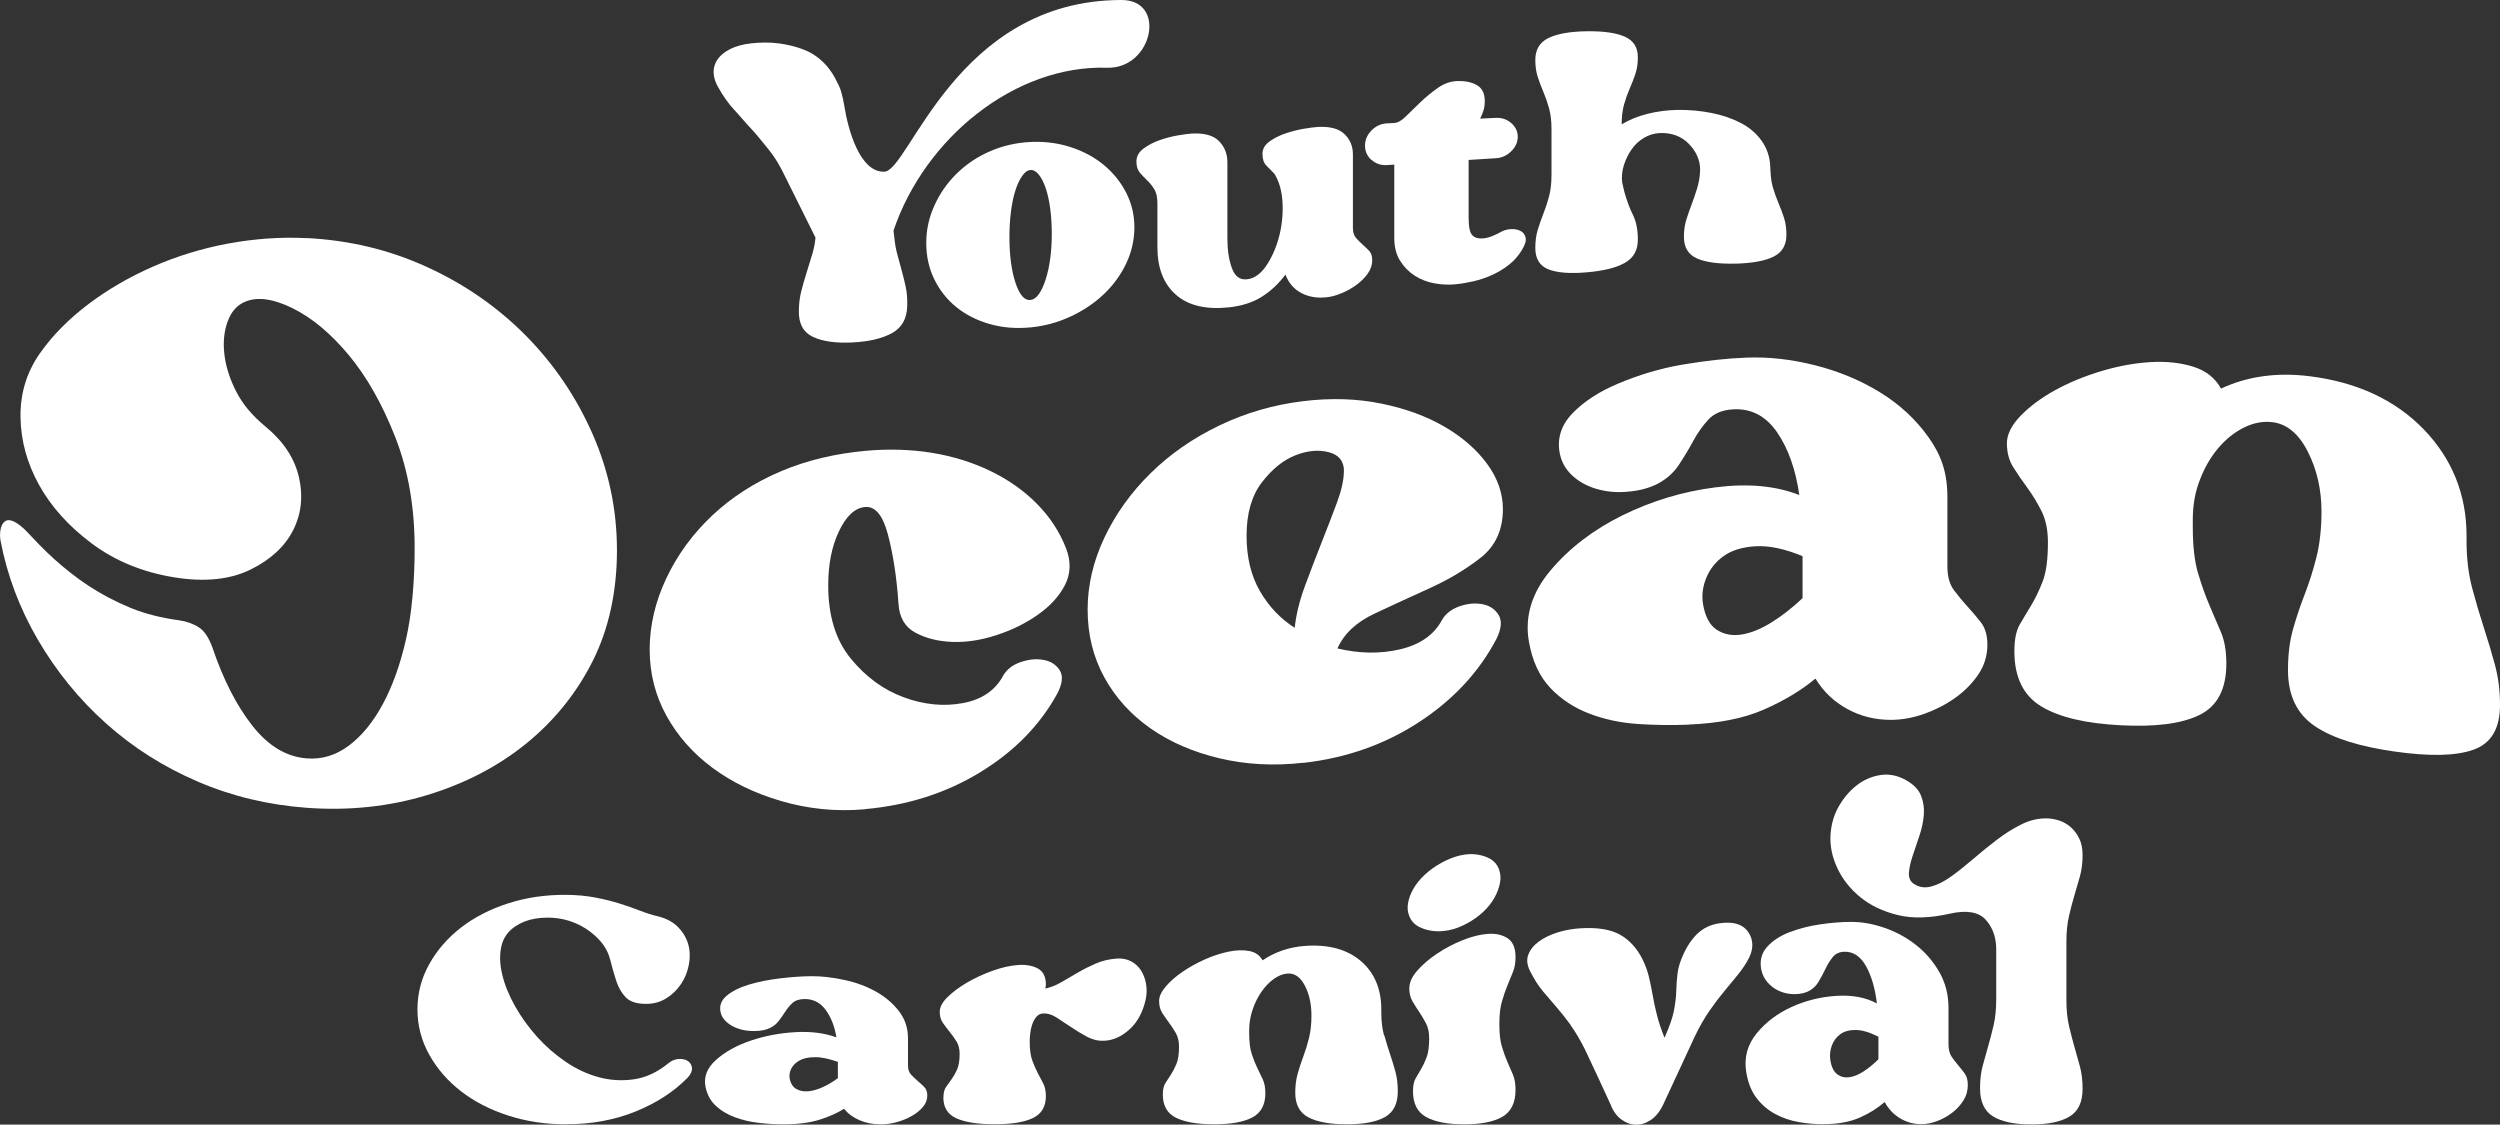 <svg xmlns="http://www.w3.org/2000/svg" id="Layer_1" data-name="Layer 1" viewBox="0 0 525.2 236.25"><rect x="0" y="0" width="525.2" height="236.25" fill="#333333" stroke="none"/><defs><style>      .cls-1 {        fill: #fff;        stroke-width: 0px;      }    </style></defs><path class="cls-1" d="m189.37,56.62c-.33-1.2-.67-2.43-1-3.71-.33-1.28-.47-2.87-.66-4.47,6.6-19.51,25.56-34.82,44.86-34.21C242.11,14.52,245.24,0,235.62,0c-34.84,0-44.65,36.07-49.86,36.07-5.13.16-7.62-8.82-8.42-14.01-.14-.92-.37-1.82-.61-2.74-.24-.91-.76-1.89-1.33-2.97-1.44-2.65-3.36-4.32-5.22-5.32-1.86-1-5.66-2.15-9.6-2.09-3.96.06-6.85.74-8.87,2.48-2.01,1.74-2.37,4.18-.86,6.86.98,1.76,2.15,3.47,3.39,4.79,1.24,1.32,2.28,2.61,3.55,3.96,1.27,1.35,2.47,2.9,3.74,4.45,1.26,1.55,2.32,3.34,3.34,5.47l6.45,12.97c-.18,1.73-.36,2.38-.75,3.71-.39,1.32-.79,2.61-1.18,3.84-.39,1.24-.75,2.48-1.06,3.71-.32,1.23-.49,2.62-.51,4.17-.04,2.68.96,4.49,3,5.44,2.04.94,4.81,1.33,8.31,1.15,3.49-.18,6.25-.84,8.3-1.98,2.04-1.14,3.1-3.03,3.16-5.68.04-1.52-.07-2.89-.33-4.08-.26-1.19-.56-2.39-.89-3.59Z"></path><path class="cls-1" d="m216.45,68.78c-3,.29-5.84.06-8.51-.7-2.67-.76-5-1.93-6.98-3.52-1.98-1.59-3.53-3.54-4.67-5.86-1.14-2.32-1.7-4.88-1.7-7.66s.57-5.33,1.7-7.84c1.13-2.52,2.69-4.76,4.67-6.71,1.98-1.95,4.3-3.52,6.98-4.69,2.67-1.17,5.51-1.82,8.51-1.97,3-.15,5.84.22,8.51,1.09,2.67.87,5,2.13,6.98,3.78,1.98,1.65,3.53,3.59,4.67,5.83,1.13,2.24,1.7,4.64,1.7,7.21,0,2.65-.57,5.17-1.7,7.57-1.14,2.41-2.69,4.55-4.67,6.45-1.98,1.89-4.3,3.46-6.98,4.71-2.67,1.25-5.51,2.03-8.51,2.32Zm0-33.05c-.59.03-1.15.44-1.7,1.22-.55.78-1.03,1.79-1.43,3.03-.4,1.25-.71,2.72-.93,4.42-.22,1.7-.33,3.49-.33,5.37,0,3.83.42,7.03,1.26,9.59.84,2.56,1.88,3.78,3.13,3.66,1.24-.11,2.31-1.52,3.19-4.21.88-2.69,1.32-5.93,1.32-9.72,0-1.85-.11-3.61-.33-5.26-.22-1.65-.53-3.07-.93-4.26-.4-1.18-.88-2.13-1.43-2.84-.55-.71-1.15-1.05-1.81-1.01Z"></path><path class="cls-1" d="m242.46,39.71c-.45-.72-.96-1.35-1.52-1.88-.56-.53-1.07-1.07-1.52-1.61-.45-.54-.68-1.3-.68-2.29,0-1.06.49-1.97,1.48-2.71.99-.74,2.12-1.33,3.41-1.78,1.28-.45,2.56-.78,3.84-1,1.28-.22,2.25-.34,2.91-.38,2.64-.14,4.54.39,5.71,1.59,1.17,1.2,1.76,2.67,1.76,4.44,0,6.42,0,9.63,0,16.04,0,2.36.31,4.41.93,6.15.62,1.75,1.67,2.54,3.13,2.4,1.54-.15,2.89-1.09,4.07-2.8,1.17-1.72,2.07-3.73,2.69-6.03.62-2.31.88-4.68.77-7.14-.11-2.46-.68-4.52-1.7-6.19-.59-.62-1.15-1.19-1.7-1.74-.55-.55-.82-1.37-.82-2.46,0-1.02.49-1.89,1.48-2.6.99-.71,2.12-1.28,3.41-1.71,1.28-.43,2.56-.75,3.84-.97,1.28-.21,2.25-.33,2.91-.37,2.56-.14,4.43.37,5.6,1.51,1.17,1.14,1.76,2.55,1.76,4.25,0,6.16,0,9.24,0,15.44,0,.92.22,1.63.66,2.13.44.49.9.95,1.37,1.37.48.42.93.86,1.37,1.31.44.46.66,1.11.66,1.97,0,.99-.31,1.93-.93,2.81-.62.88-1.41,1.67-2.36,2.37-.95.7-2,1.29-3.13,1.76-1.14.48-2.22.77-3.24.87-1.98.2-3.73-.1-5.27-.92-1.54-.82-2.64-2.11-3.3-3.86-1.46,1.96-3.14,3.53-5.03,4.7-1.9,1.18-4.2,1.91-6.89,2.19-4.81.5-8.52-.38-11.1-2.66-2.59-2.28-3.88-5.61-3.88-9.96,0-3.69,0-5.54,0-9.25,0-1.28-.23-2.28-.68-3.01Z"></path><path class="cls-1" d="m288.13,33.62c-.92-.82-1.37-1.83-1.37-3.03,0-1.2.46-2.26,1.37-3.19.91-.93,1.99-1.42,3.24-1.48.62-.03.92-.05,1.54-.08.73-.04,1.56-.51,2.47-1.43.92-.91,1.94-1.9,3.08-2.99,1.14-1.08,2.34-2.07,3.63-2.97,1.28-.9,2.62-1.37,4.01-1.42,1.68-.06,3.08.23,4.17.86,1.1.63,1.65,1.74,1.65,3.35,0,.74-.09,1.4-.27,1.98-.18.58-.42,1.14-.71,1.7,1.32-.07,1.98-.1,3.3-.16,1.24-.06,2.32.3,3.24,1.09.91.79,1.37,1.75,1.37,2.88s-.46,2.15-1.37,3.05c-.92.9-2,1.39-3.24,1.46-2.28.14-3.43.22-5.71.36,0,4.87,0,7.32,0,12.24,0,.9.07,1.7.22,2.41.15.71.48,1.22.99,1.52.51.3,1.23.4,2.14.28.91-.11,2.1-.58,3.57-1.39.59-.32,1.26-.5,2.03-.53.77-.03,1.43.11,1.98.4.55.29.9.76,1.04,1.4.15.64-.12,1.5-.77,2.58-.73,1.22-1.65,2.27-2.75,3.13-1.1.86-2.29,1.57-3.57,2.15-1.28.57-2.58,1.01-3.9,1.31-1.32.3-2.56.51-3.74.62-1.47.14-2.95.08-4.45-.2-1.5-.28-2.88-.81-4.12-1.61-1.25-.8-2.27-1.85-3.08-3.15-.81-1.3-1.21-2.91-1.21-4.81,0-6.17,0-9.25,0-15.37-.62.04-.92.06-1.54.1-1.25.08-2.33-.28-3.24-1.1Z"></path><path class="cls-1" d="m364.58,55.38c-3.53.09-6.22-.27-8.06-1.08-1.84-.81-2.76-2.33-2.76-4.52,0-1.33.16-2.52.49-3.58.33-1.06.69-2.12,1.1-3.18.4-1.05.79-2.17,1.15-3.35.37-1.18.65-2.61.66-4.09.01-1.98-.88-3.86-2.42-5.41-1.54-1.55-3.59-2.34-6.15-2.21-1.1.06-2.16.38-3.19.98-1.03.6-1.89,1.39-2.58,2.37-.7.98-1.25,2.09-1.65,3.32-.4,1.23-.53,2.47-.38,3.71.18.78.27,1.17.45,1.95.53,1.88,1.13,3.51,1.82,4.89.68,1.38,1.02,3.1,1.02,5.17,0,2.21-.9,3.83-2.71,4.86-1.8,1.03-4.47,1.7-8.01,2-3.53.31-6.22.1-8.06-.62-1.84-.73-2.76-2.23-2.76-4.48,0-1.43.17-2.71.51-3.83.34-1.12.74-2.25,1.19-3.4.45-1.15.85-2.36,1.19-3.63.34-1.27.51-2.77.51-4.51,0-3.89,0-5.82,0-9.66,0-1.65-.17-3.09-.51-4.32-.34-1.23-.74-2.38-1.19-3.44-.45-1.06-.85-2.11-1.19-3.15-.34-1.03-.51-2.24-.51-3.6,0-2.15.92-3.68,2.76-4.58,1.84-.9,4.53-1.37,8.06-1.42,3.53-.05,6.2.34,8.01,1.15,1.8.81,2.71,2.23,2.71,4.3,0,1.31-.17,2.48-.51,3.49-.34,1.02-.74,2.04-1.19,3.07-.45,1.03-.85,2.15-1.19,3.34-.34,1.2-.51,2.6-.51,4.21,1.61-.98,3.42-1.72,5.44-2.22,2.01-.5,4.16-.79,6.43-.82,2.42-.02,4.76.19,7.03.65,2.27.45,4.3,1.15,6.1,2.08,1.79.93,3.24,2.15,4.34,3.67,1.1,1.51,1.8,3.39,1.87,5.43.06,1.6.17,3.09.51,4.28.34,1.19.74,2.32,1.19,3.38.45,1.06.85,2.11,1.19,3.15.34,1.04.51,2.24.51,3.61,0,2.16-.9,3.69-2.71,4.58-1.8.89-4.47,1.38-8.01,1.47Z"></path><path class="cls-1" d="m181.7,170.01c-6.21.55-12.08-.11-17.61-1.73-5.53-1.62-10.34-3.95-14.43-6.99-4.09-3.04-7.31-6.68-9.66-10.94-2.34-4.25-3.52-8.89-3.52-13.94,0-4.9,1.17-10.03,3.52-14.97,2.35-4.94,5.57-9.34,9.66-13.18,4.09-3.84,8.9-6.93,14.43-9.27,5.53-2.34,11.4-3.68,17.61-4.27,4.84-.45,9.5-.32,13.97.39,4.46.72,8.59,2,12.38,3.83,3.78,1.83,7.04,4.12,9.77,6.88,2.73,2.76,4.79,5.89,6.14,9.38,1.06,2.76.98,5.34-.23,7.69-1.21,2.36-3.11,4.43-5.68,6.24-2.58,1.82-5.49,3.26-8.75,4.31-3.26,1.06-6.36,1.53-9.31,1.41-2.95-.12-5.53-.77-7.72-1.96-2.2-1.19-3.34-3.23-3.52-6.07-.38-5.81-1.21-10.8-2.27-14.72-1.06-3.92-2.65-5.79-4.77-5.59-2.12.21-3.94,1.9-5.45,5.07-1.52,3.17-2.27,6.97-2.27,11.4,0,6.42,1.59,11.54,4.77,15.41,3.18,3.87,6.89,6.56,11.13,8.11,4.24,1.55,8.37,1.96,12.38,1.21,4.01-.74,6.85-2.68,8.52-5.85.76-1.27,1.97-2.2,3.64-2.77,1.66-.57,3.26-.73,4.77-.46,1.51.26,2.65.98,3.41,2.16.76,1.17.6,2.8-.46,4.85-3.63,6.67-9.05,12.22-16.24,16.6-7.19,4.39-15.26,6.95-24.19,7.74Z"></path><path class="cls-1" d="m273.83,160.24c-6.23.7-12.11.38-17.66-.94-5.54-1.32-10.37-3.41-14.47-6.28-4.1-2.87-7.33-6.41-9.68-10.68-2.35-4.26-3.53-9.01-3.53-14.28,0-5.11,1.18-10.17,3.53-15.13,2.35-4.96,5.58-9.47,9.68-13.5,4.1-4.04,8.92-7.39,14.47-10.05,5.54-2.66,11.43-4.36,17.65-5.11,5.77-.7,11.21-.53,16.29.5,5.09,1.03,9.53,2.65,13.33,4.86,3.79,2.21,6.79,4.83,8.99,7.84,2.2,3.02,3.3,6.18,3.3,9.48,0,4.36-1.57,7.79-4.69,10.23-3.12,2.44-6.67,4.56-10.63,6.36-3.97,1.8-7.85,3.59-11.67,5.38-3.81,1.79-6.4,4.22-7.77,7.3,4.57,1.1,8.96,1.17,13.15.19,4.19-.98,7.13-3.03,8.81-6.16.76-1.32,1.98-2.28,3.66-2.87,1.68-.58,3.28-.74,4.8-.46,1.53.28,2.67,1.03,3.43,2.26.76,1.23.61,2.91-.45,5.05-3.65,6.93-9.07,12.79-16.29,17.49-7.21,4.7-15.3,7.53-24.26,8.54Zm8.51-61.27c0-2.1-1.07-3.43-3.22-3.98-2.14-.55-4.48-.33-7.01.67-2.53,1-4.86,2.89-7.01,5.67-2.14,2.77-3.22,6.52-3.22,11.21,0,4.55.94,8.43,2.82,11.67,1.88,3.23,4.31,5.79,7.29,7.68.3-2.78,1.01-5.68,2.13-8.71,1.12-3.03,2.28-6.08,3.48-9.11,1.2-3.03,2.29-5.85,3.26-8.46.97-2.62,1.46-4.82,1.46-6.62Z"></path><path class="cls-1" d="m354.82,152.23c-3.49.14-7.04.11-10.68-.13-3.64-.24-7.04-.96-10.22-2.17-3.18-1.2-5.91-2.99-8.18-5.36-2.27-2.37-3.82-5.63-4.54-9.73-.94-5.31.6-10.34,4.54-15.01,3.93-4.67,8.97-8.54,15.11-11.57,6.14-3.02,12.65-5,19.54-5.88,6.89-.88,12.76-.3,17.61,1.62-.77-5.37-2.31-9.75-4.66-13.17-2.35-3.42-5.42-5.04-9.2-4.84-2.27.12-4.01.83-5.23,2.14-1.21,1.31-2.27,2.8-3.18,4.48-.91,1.68-1.93,3.38-3.07,5.1-1.14,1.72-2.89,3.26-5.11,4.25-1.87.83-4.01,1.25-6.13,1.38-2.12.14-4.13-.08-6.02-.63-1.89-.55-3.52-1.42-4.89-2.62-1.36-1.2-2.31-2.68-2.73-4.39-.8-3.26.08-6.26,2.5-8.8,2.42-2.53,5.68-4.66,9.77-6.36,4.09-1.71,8.56-3.12,13.4-3.94,4.85-.83,9.31-1.31,13.4-1.47,4.69-.19,9.55.36,14.54,1.63,4.99,1.27,9.54,3.17,13.63,5.7,4.09,2.53,7.46,5.66,10.11,9.38,2.65,3.72,3.98,7.36,3.98,12.64,0,5.76,0,8.66,0,14.49,0,2.11.45,3.77,1.36,4.99.91,1.22,1.86,2.37,2.84,3.44.98,1.07,1.94,2.19,2.84,3.35.9,1.16,1.36,2.73,1.36,4.7,0,2.31-.65,4.41-1.94,6.29-1.29,1.89-2.91,3.52-4.88,4.91-1.97,1.39-4.14,2.5-6.48,3.33-2.34.82-4.66,1.24-6.92,1.25-3.33.01-6.41-.75-9.2-2.28-2.8-1.53-5.04-3.66-6.7-6.4-3.03,2.53-6.67,4.7-10.91,6.55-4.24,1.84-9.47,2.87-15.68,3.11Zm23.86-35.39c-3.79-1.57-7.09-2.25-9.89-2.08-2.8.17-5.03.86-6.7,2.07-1.67,1.2-2.88,2.72-3.63,4.56-.76,1.84-.99,3.71-.68,5.56.44,2.64,1.44,4.45,2.95,5.4,1.51.95,3.26,1.27,5.22.94,1.96-.33,4.05-1.18,6.25-2.56,2.2-1.37,4.35-3.06,6.48-5.06,0-3.55,0-5.32,0-8.84Z"></path><path class="cls-1" d="m519.33,123.46c.78,2.94,1.61,5.74,2.47,8.38.86,2.64,1.64,5.25,2.34,7.84.7,2.59,1.06,5.39,1.06,8.42,0,5-1.87,8.09-5.6,9.41-3.73,1.32-9.25,1.41-16.56.37-7.31-1.05-12.86-2.74-16.67-5.29-3.81-2.54-5.71-6.48-5.71-11.81,0-3.23.35-6.09,1.05-8.57.7-2.48,1.52-4.94,2.47-7.37.94-2.43,1.76-5.02,2.46-7.79.7-2.76,1.06-6.13,1.06-9.58,0-4.6-.96-8.81-2.87-12.58-1.91-3.77-4.39-5.83-7.44-6.2-1.99-.24-3.97.14-5.96,1.12-1.99.98-3.78,2.41-5.39,4.29-1.6,1.88-2.9,4.12-3.89,6.7-1,2.59-1.49,5.23-1.49,8.46,0,.58,0,.87,0,1.46,0,4.04.38,7.32,1.14,9.82.75,2.5,1.55,4.73,2.39,6.68.83,1.95,1.63,3.82,2.39,5.6.76,1.78,1.13,3.98,1.13,6.59,0,5.38-1.9,8.97-5.68,10.81-3.79,1.84-9.31,2.53-16.58,2.14-7.27-.38-12.8-1.66-16.59-3.94-3.79-2.28-5.68-6.15-5.68-11.59,0-2.47.38-4.35,1.14-5.65.75-1.3,1.55-2.63,2.39-4,.83-1.37,1.63-3.03,2.39-4.96.76-1.93,1.13-4.7,1.13-8.27,0-2.59-.45-4.8-1.36-6.6-.91-1.8-1.9-3.42-2.95-4.86-1.06-1.44-2.05-2.87-2.95-4.3-.91-1.42-1.36-3.12-1.36-5.09,0-1.82.95-3.73,2.84-5.71,1.89-1.97,4.32-3.78,7.27-5.41,2.95-1.62,6.21-2.97,9.77-4.03,3.55-1.06,7-1.69,10.34-1.88,3.33-.19,6.32.14,8.97.98,2.65.84,4.58,2.37,5.79,4.59,5.45-2.56,11.66-3.47,18.63-2.6,10,1.25,17.98,4.99,23.97,11.17,5.98,6.19,8.98,13.75,8.98,22.28,0,.45,0,.68,0,1.12,0,3.59.39,6.93,1.17,9.87Z"></path><path class="cls-1" d="m64.41,50.01c8.93.45,17.38,2.45,25.33,6.1,7.95,3.64,14.88,8.47,20.79,14.46,5.91,6,10.56,12.88,13.97,20.64,3.41,7.76,5.11,15.89,5.11,24.43,0,8.54-1.7,16.51-5.11,23.26-3.41,6.76-8.07,12.53-13.97,17.32-5.91,4.79-12.84,8.39-20.79,10.81-7.95,2.41-16.39,3.33-25.33,2.67-8.03-.6-15.64-2.4-22.83-5.49-7.2-3.08-13.63-7.16-19.31-12.24-5.68-5.08-10.45-10.96-14.31-17.57-3.86-6.6-6.48-13.62-7.84-20.79-.15-.79-.15-1.59,0-2.38.15-.79.45-1.36.91-1.7.46-.34,1.06-.34,1.82,0,.76.34,1.83,1.11,2.95,2.32,1.52,1.62,3.37,3.6,5.56,5.57,2.19,1.97,4.62,3.92,7.27,5.66,2.65,1.75,5.57,3.28,8.75,4.6,3.18,1.32,6.66,2.14,10.22,2.63,1.64.23,3.07.76,4.2,1.5,1.14.74,2.08,2.16,2.84,4.26,2.27,6.73,5.08,12.2,8.4,16.42,3.33,4.22,7.12,6.49,11.36,6.83,3.18.26,6.13-.63,8.86-2.66,2.72-2.03,5.11-4.94,7.15-8.72,2.04-3.78,3.67-8.31,4.88-13.61,1.21-5.29,1.82-12.14,1.82-19.16,0-8.65-1.36-16.45-4.09-23.38-2.72-6.92-5.98-12.67-9.77-17.22-3.79-4.54-7.72-7.82-11.81-9.83-4.09-2.01-7.42-2.45-9.99-1.33-1.67.7-2.88,2.07-3.63,4.14-.76,2.06-.98,4.37-.68,6.92.3,2.56,1.14,5.17,2.5,7.82,1.36,2.66,3.43,5.1,6.13,7.32,3.78,3.1,6.13,6.69,7.04,10.68.91,4,.49,7.73-1.25,11.13-1.74,3.41-4.74,6.19-8.98,8.26-4.24,2.07-9.54,2.64-15.9,1.62-6.82-1.09-12.65-3.55-17.49-7.19-4.85-3.63-8.52-7.76-11.02-12.3-2.5-4.54-3.79-9.24-3.86-14.14-.08-4.9,1.24-9.35,3.98-13.31,2.67-3.85,6.13-7.32,10.22-10.42,4.09-3.1,8.64-5.74,13.63-7.93,5-2.19,10.26-3.82,15.79-4.84,5.53-1.02,11.02-1.42,16.47-1.14Z"></path><path class="cls-1" d="m119,236.2c-4.32,0-8.39-.6-12.19-1.83-3.81-1.22-7.12-2.92-9.94-5.1-2.82-2.18-5.05-4.75-6.7-7.72-1.65-2.96-2.47-6.13-2.47-9.5,0-3.36.82-6.53,2.47-9.49,1.65-2.96,3.88-5.53,6.7-7.71,2.82-2.18,6.13-3.87,9.94-5.09,3.81-1.22,7.87-1.81,12.19-1.77,2.2.02,4.23.21,6.1.57s3.57.78,5.11,1.27c1.54.49,2.97.98,4.28,1.5,1.32.51,2.54.89,3.63,1.15,1.82.43,3.28,1.21,4.34,2.3,1.06,1.09,1.77,2.3,2.14,3.65.37,1.34.4,2.77.11,4.26-.29,1.5-.84,2.85-1.65,4.05-.81,1.2-1.83,2.2-3.08,2.98-1.25.79-2.67,1.18-4.28,1.17-1.98,0-3.41-.47-4.29-1.42-.88-.94-1.54-2.11-1.98-3.5-.44-1.39-.86-2.86-1.26-4.42-.4-1.56-1.18-2.91-2.25-4.07-1.17-1.26-2.53-2.31-4.06-3.09-1.54-.78-3.11-1.27-4.72-1.48s-3.2-.18-4.78.09c-1.58.27-2.96.84-4.12,1.62-1.5,1.01-2.51,2.39-2.91,4.17-.4,1.78-.35,3.75.17,5.91.51,2.16,1.41,4.38,2.69,6.66,1.28,2.27,2.82,4.41,4.61,6.42,1.79,2,3.81,3.76,6.04,5.28,2.23,1.52,4.56,2.6,6.98,3.25,2.42.65,4.87.79,7.36.43,2.49-.36,4.87-1.46,7.14-3.3.73-.61,1.5-.94,2.31-.97.81-.03,1.44.12,1.92.46.48.34.75.81.82,1.42.07.61-.22,1.29-.88,2.02-2.93,2.99-6.59,5.36-10.99,7.14-4.39,1.78-9.23,2.67-14.5,2.67Z"></path><path class="cls-1" d="m164.48,236.2c-1.69,0-3.41-.11-5.16-.32-1.76-.21-3.41-.6-4.94-1.17-1.54-.57-2.86-1.35-3.95-2.35-1.1-1-1.85-2.32-2.2-3.96-.45-2.11.29-4.04,2.2-5.74,1.9-1.7,4.34-3.05,7.31-4.05,2.97-1,6.11-1.6,9.45-1.78,3.33-.18,6.17.24,8.52,1.1-.37-2.3-1.12-4.23-2.25-5.77-1.14-1.54-2.62-2.3-4.45-2.28-1.1.01-1.94.29-2.53.83-.59.54-1.1,1.16-1.54,1.86-.44.7-.93,1.39-1.48,2.08-.55.69-1.4,1.28-2.47,1.61-.91.28-1.94.37-2.97.34-1.03-.03-2-.19-2.91-.5-.92-.31-1.7-.74-2.36-1.3-.66-.56-1.12-1.22-1.32-1.96-.39-1.41.03-2.65,1.21-3.64,1.17-.98,2.75-1.77,4.72-2.36,1.98-.59,4.14-1.02,6.48-1.3,2.34-.28,4.5-.44,6.48-.46,2.27-.03,4.61.26,7.03.78,2.42.51,4.61,1.32,6.59,2.41,1.98,1.1,3.61,2.47,4.89,4.13,1.28,1.65,1.92,3.55,1.92,5.67,0,2.31,0,3.46,0,5.76,0,.83.22,1.47.66,1.94.44.47.9.9,1.37,1.31.48.4.93.83,1.37,1.26.44.44.66,1.04.66,1.8,0,.89-.31,1.7-.94,2.43-.62.73-1.41,1.37-2.36,1.9-.95.54-2,.96-3.13,1.27-1.13.31-2.25.47-3.35.47-1.61,0-3.09-.29-4.45-.87-1.36-.58-2.44-1.38-3.24-2.41-1.47.92-3.22,1.7-5.27,2.33-2.05.63-4.58.95-7.58.95Zm11.54-13.13c-1.83-.63-3.42-.99-4.78-.98s-2.44.23-3.24.67-1.39,1.01-1.76,1.72c-.37.71-.48,1.43-.33,2.17.21,1.04.7,1.76,1.43,2.15.73.4,1.57.55,2.53.45.95-.1,1.96-.39,3.02-.88,1.06-.49,2.1-1.11,3.13-1.87,0-1.37,0-2.05,0-3.43Z"></path><path class="cls-1" d="m198.2,230.57c0-.96.18-1.7.55-2.22.37-.52.75-1.06,1.15-1.61.4-.56.79-1.23,1.15-2.01.36-.79.55-1.9.55-3.33,0-1.04-.22-1.92-.66-2.62-.44-.7-.92-1.37-1.43-2-.51-.63-.99-1.27-1.43-1.9-.44-.63-.66-1.41-.66-2.33,0-.98.55-2.01,1.65-3.09,1.1-1.08,2.47-2.1,4.12-3.06,1.65-.96,3.44-1.79,5.38-2.48s3.74-1.09,5.38-1.2c1.65-.1,3.02.15,4.12.76,1.1.61,1.65,1.75,1.65,3.38,0,.14-.02.27-.05.41-.04.14-.06.28-.06.41,1.17-.27,2.31-.72,3.41-1.37,1.1-.65,2.25-1.32,3.46-2.02,1.21-.7,2.47-1.33,3.79-1.9,1.32-.57,2.78-.91,4.39-1.02,1.1-.07,2.09.12,2.97.59.88.47,1.57,1.12,2.09,1.93.51.82.86,1.75,1.04,2.8.18,1.05.17,2.11-.05,3.18-.59,2.71-1.72,4.84-3.41,6.37-1.69,1.54-3.48,2.33-5.38,2.4-1.25.05-2.44-.24-3.57-.85-1.14-.61-2.25-1.28-3.35-2.03-1.1-.74-2.13-1.41-3.07-2.02-.95-.6-1.87-.88-2.75-.84-.59.03-1.06.25-1.43.68-.37.42-.66.94-.88,1.56-.22.62-.37,1.27-.44,1.94-.07.68-.11,1.25-.11,1.72,0,1.68.18,3.01.55,4.01.37.99.75,1.87,1.15,2.63.4.76.79,1.49,1.15,2.18.36.7.55,1.59.55,2.65,0,2.21-.92,3.75-2.75,4.62-1.83.87-4.5,1.29-8.02,1.29-3.52,0-6.19-.42-8.02-1.24-1.83-.83-2.75-2.28-2.75-4.39Z"></path><path class="cls-1" d="m290.82,217.51c.38,1.37.78,2.67,1.19,3.9.41,1.23.79,2.46,1.13,3.69.34,1.24.51,2.63.51,4.19,0,2.57-.9,4.37-2.71,5.39-1.8,1.01-4.47,1.51-8.01,1.51-3.54,0-6.22-.49-8.06-1.46-1.84-.97-2.76-2.68-2.76-5.15,0-1.49.17-2.84.51-4.04.34-1.2.74-2.41,1.19-3.62.45-1.21.85-2.5,1.19-3.86.34-1.36.51-2.94.51-4.74,0-2.4-.46-4.49-1.39-6.27-.92-1.78-2.12-2.62-3.6-2.53-.96.06-1.92.43-2.88,1.11-.96.68-1.83,1.58-2.61,2.69-.77,1.11-1.4,2.37-1.88,3.78-.48,1.42-.72,2.85-.72,4.32v.66c0,1.83.18,3.29.55,4.38.36,1.09.75,2.05,1.15,2.88.4.84.79,1.64,1.15,2.4.36.77.55,1.74.55,2.92,0,2.43-.92,4.14-2.75,5.1-1.83.96-4.5,1.43-8.02,1.43-3.52,0-6.19-.47-8.02-1.38-1.83-.91-2.75-2.53-2.75-4.85,0-1.06.18-1.87.55-2.44.36-.57.75-1.16,1.15-1.77.4-.61.79-1.35,1.15-2.21.36-.86.55-2.08.55-3.64,0-1.14-.22-2.09-.66-2.86-.44-.77-.92-1.49-1.43-2.18-.51-.69-.99-1.38-1.43-2.06-.44-.69-.66-1.53-.66-2.52,0-.92.46-1.92,1.37-3,.91-1.08,2.09-2.11,3.51-3.1,1.43-.98,3-1.85,4.72-2.62,1.72-.76,3.38-1.31,5-1.64,1.61-.33,3.06-.37,4.34-.13,1.28.24,2.21.9,2.8,1.96,2.64-1.79,5.64-2.81,9.01-3.04,4.83-.33,8.7.71,11.59,3.15,2.89,2.45,4.34,5.87,4.34,10.25v.58c0,1.84.19,3.45.57,4.82Z"></path><path class="cls-1" d="m308.16,194.01c-1.32.71-2.6,1.19-3.84,1.42-1.25.24-2.42.28-3.52.12-1.1-.16-2.07-.48-2.91-.96-.84-.48-1.45-1.17-1.81-2.07-.37-.89-.46-1.84-.27-2.85.18-1.01.57-2.01,1.15-3.02.59-1,1.37-1.97,2.36-2.89.99-.92,2.14-1.75,3.46-2.48,1.32-.73,2.6-1.24,3.84-1.54,1.24-.3,2.42-.38,3.52-.24,1.1.14,2.07.45,2.91.92.84.48,1.45,1.17,1.81,2.08.36.91.46,1.88.27,2.91-.18,1.03-.57,2.08-1.15,3.14-.59,1.06-1.37,2.06-2.36,2.99-.99.93-2.14,1.75-3.46,2.47Zm-12.08,13.54c0-1.16.55-2.37,1.65-3.63,1.1-1.26,2.47-2.44,4.12-3.55,1.65-1.11,3.44-2.06,5.38-2.84,1.94-.79,3.73-1.23,5.38-1.34,1.65-.11,3.02.2,4.12.93,1.1.73,1.65,2.04,1.65,3.95,0,1.2-.18,2.24-.55,3.14-.37.9-.75,1.83-1.15,2.81-.4.98-.79,2.09-1.15,3.35-.37,1.25-.55,2.84-.55,4.76,0,2,.18,3.6.55,4.8.37,1.2.75,2.26,1.15,3.17.4.92.78,1.8,1.15,2.65.37.84.55,1.92.55,3.22,0,2.68-.92,4.57-2.75,5.64-1.83,1.06-4.5,1.59-8.02,1.59s-6.19-.52-8.02-1.54c-1.83-1.02-2.75-2.82-2.75-5.4,0-1.17.18-2.08.55-2.71.37-.63.75-1.29,1.15-1.96.4-.67.79-1.49,1.15-2.44.37-.95.55-2.29.55-4.01,0-1.25-.22-2.3-.66-3.14-.44-.84-.92-1.64-1.43-2.4-.51-.76-.99-1.51-1.43-2.27-.44-.75-.66-1.67-.66-2.76Z"></path><path class="cls-1" d="m329.97,215.34c-.99-1.36-1.98-2.61-2.97-3.75-.99-1.14-1.96-2.27-2.91-3.4-.95-1.13-1.82-2.55-2.64-4.16-.63-1.24-.79-2.4-.39-3.46.4-1.06,1.14-1.98,2.2-2.76,1.06-.78,2.36-1.42,3.9-1.91,1.54-.49,3.19-.79,4.94-.89,3.52-.21,6.26.24,8.24,1.35,1.98,1.12,3.55,2.84,4.72,5.17.59,1.21,1.03,2.41,1.32,3.6.29,1.19.55,2.43.77,3.71.22,1.29.51,2.67.88,4.17.37,1.5.91,3.16,1.65,5l.11-.25c.95-2.14,1.57-3.94,1.87-5.45.29-1.52.46-2.9.49-4.16.03-1.25.13-2.48.27-3.69.15-1.21.58-2.63,1.32-4.19,1.06-2.24,2.36-3.88,3.79-4.89,1.43-1.01,3.2-1.52,5.33-1.54,2.12-.02,3.64.7,4.56,2.19.91,1.49.96,3.27.05,5.12-.61,1.24-1.43,2.43-2.31,3.53-.88,1.09-1.83,2.25-2.86,3.48s-2.07,2.59-3.13,4.12c-1.06,1.52-2.11,3.34-3.13,5.46-2.64,5.65-3.95,8.48-6.59,14.21-.73,1.55-1.63,2.67-2.69,3.36-1.06.69-2.12,1.01-3.19.96-1.06-.04-2.07-.43-3.02-1.14-.95-.72-1.69-1.75-2.2-3.1-2.15-4.69-3.23-7-5.38-11.56-1.03-2.04-2.03-3.74-3.02-5.1Z"></path><path class="cls-1" d="m383.08,236.18c-1.69,0-3.41-.15-5.16-.45-1.76-.3-3.41-.86-4.94-1.68-1.54-.82-2.86-1.94-3.95-3.36-1.1-1.42-1.85-3.3-2.2-5.6-.45-2.97.29-5.65,2.2-7.99,1.9-2.34,4.34-4.18,7.31-5.54,2.96-1.35,6.11-2.14,9.45-2.35,3.33-.21,6.17.32,8.51,1.6-.37-3.13-1.12-5.72-2.25-7.78-1.14-2.06-2.62-3.09-4.45-3.09-1.1,0-1.94.36-2.53,1.07-.59.71-1.1,1.53-1.54,2.45-.44.92-.93,1.85-1.48,2.78-.55.92-1.4,1.71-2.47,2.15-.9.37-1.94.49-2.97.45-1.03-.04-2-.27-2.91-.69-.92-.42-1.7-1.01-2.36-1.76-.66-.75-1.11-1.64-1.32-2.64-.39-1.89.04-3.53,1.21-4.83,1.17-1.3,2.75-2.33,4.72-3.09,1.98-.76,4.14-1.31,6.48-1.65,2.34-.34,4.5-.51,6.48-.51,2.27,0,4.61.42,7.03,1.26,2.42.84,4.61,2.04,6.59,3.6,1.98,1.56,3.61,3.46,4.89,5.69,1.28,2.24,1.92,4.74,1.92,7.53,0,3.04,0,4.56,0,7.62,0,1.1.22,1.97.66,2.62.44.64.9,1.24,1.37,1.79.48.56.93,1.13,1.37,1.73.44.6.66,1.41.66,2.43,0,1.2-.31,2.29-.94,3.27s-1.41,1.84-2.36,2.56c-.95.73-2,1.31-3.13,1.74-1.14.43-2.25.65-3.35.65-1.61,0-3.09-.41-4.45-1.23-1.36-.82-2.44-1.96-3.24-3.42-1.47,1.29-3.22,2.39-5.27,3.29-2.05.9-4.58,1.36-7.58,1.36Zm11.54-18.38c-1.83-.94-3.42-1.41-4.78-1.42s-2.44.3-3.24.89c-.81.59-1.39,1.38-1.76,2.36-.37.98-.48,1.99-.33,3.01.21,1.45.69,2.46,1.43,3.02.73.56,1.57.77,2.53.65.95-.13,1.96-.53,3.02-1.22,1.06-.68,2.1-1.54,3.13-2.56,0-1.89,0-2.84,0-4.73Z"></path><path class="cls-1" d="m437.51,179.53c0,1.72-.18,3.23-.55,4.54-.37,1.3-.75,2.63-1.15,3.97-.4,1.35-.79,2.8-1.15,4.36-.37,1.56-.55,3.38-.55,5.45,0,4.83,0,7.25,0,12.11,0,2.17.18,4.04.55,5.59.37,1.56.75,3.03,1.15,4.42.4,1.39.79,2.76,1.15,4.11s.55,2.9.55,4.67c0,2.78-.92,4.72-2.75,5.82-1.83,1.1-4.5,1.65-8.02,1.65-3.52,0-6.19-.56-8.02-1.67-1.83-1.11-2.75-3.09-2.75-5.9,0-1.79.18-3.36.55-4.72.37-1.36.75-2.73,1.15-4.13.4-1.39.79-2.87,1.15-4.43.37-1.56.55-3.43.55-5.62,0-4.14,0-6.2,0-10.3,0-2.51-.73-4.58-2.2-6.22-1.46-1.64-4.02-2.09-7.58-1.28-4.08.92-7.73,1.06-10.87.29-3.15-.76-5.78-2.02-7.91-3.76-2.12-1.74-3.74-3.78-4.83-6.13-1.1-2.34-1.54-4.65-1.43-6.83.11-2.09.62-4.11,1.65-5.95,1.03-1.84,2.29-3.35,3.79-4.53,1.5-1.19,3.17-1.92,5-2.21,1.83-.29,3.62.06,5.38,1.04,1.61.9,2.67,1.98,3.19,3.25.51,1.27.71,2.62.6,4.04-.11,1.43-.42,2.91-.93,4.42-.51,1.52-.99,2.93-1.43,4.25-.44,1.32-.7,2.49-.77,3.52-.07,1.03.26,1.8.99,2.3,1.1.75,2.33.95,3.68.59,1.36-.36,2.77-1.07,4.23-2.13,1.47-1.06,3.02-2.3,4.67-3.71,1.65-1.42,3.31-2.77,5-4.05,1.68-1.28,3.41-2.35,5.16-3.21,1.76-.86,3.55-1.26,5.38-1.21.73.02,1.54.17,2.42.44.88.27,1.68.73,2.42,1.36.73.64,1.34,1.43,1.81,2.39.48.96.71,2.09.71,3.4Z"></path></svg>